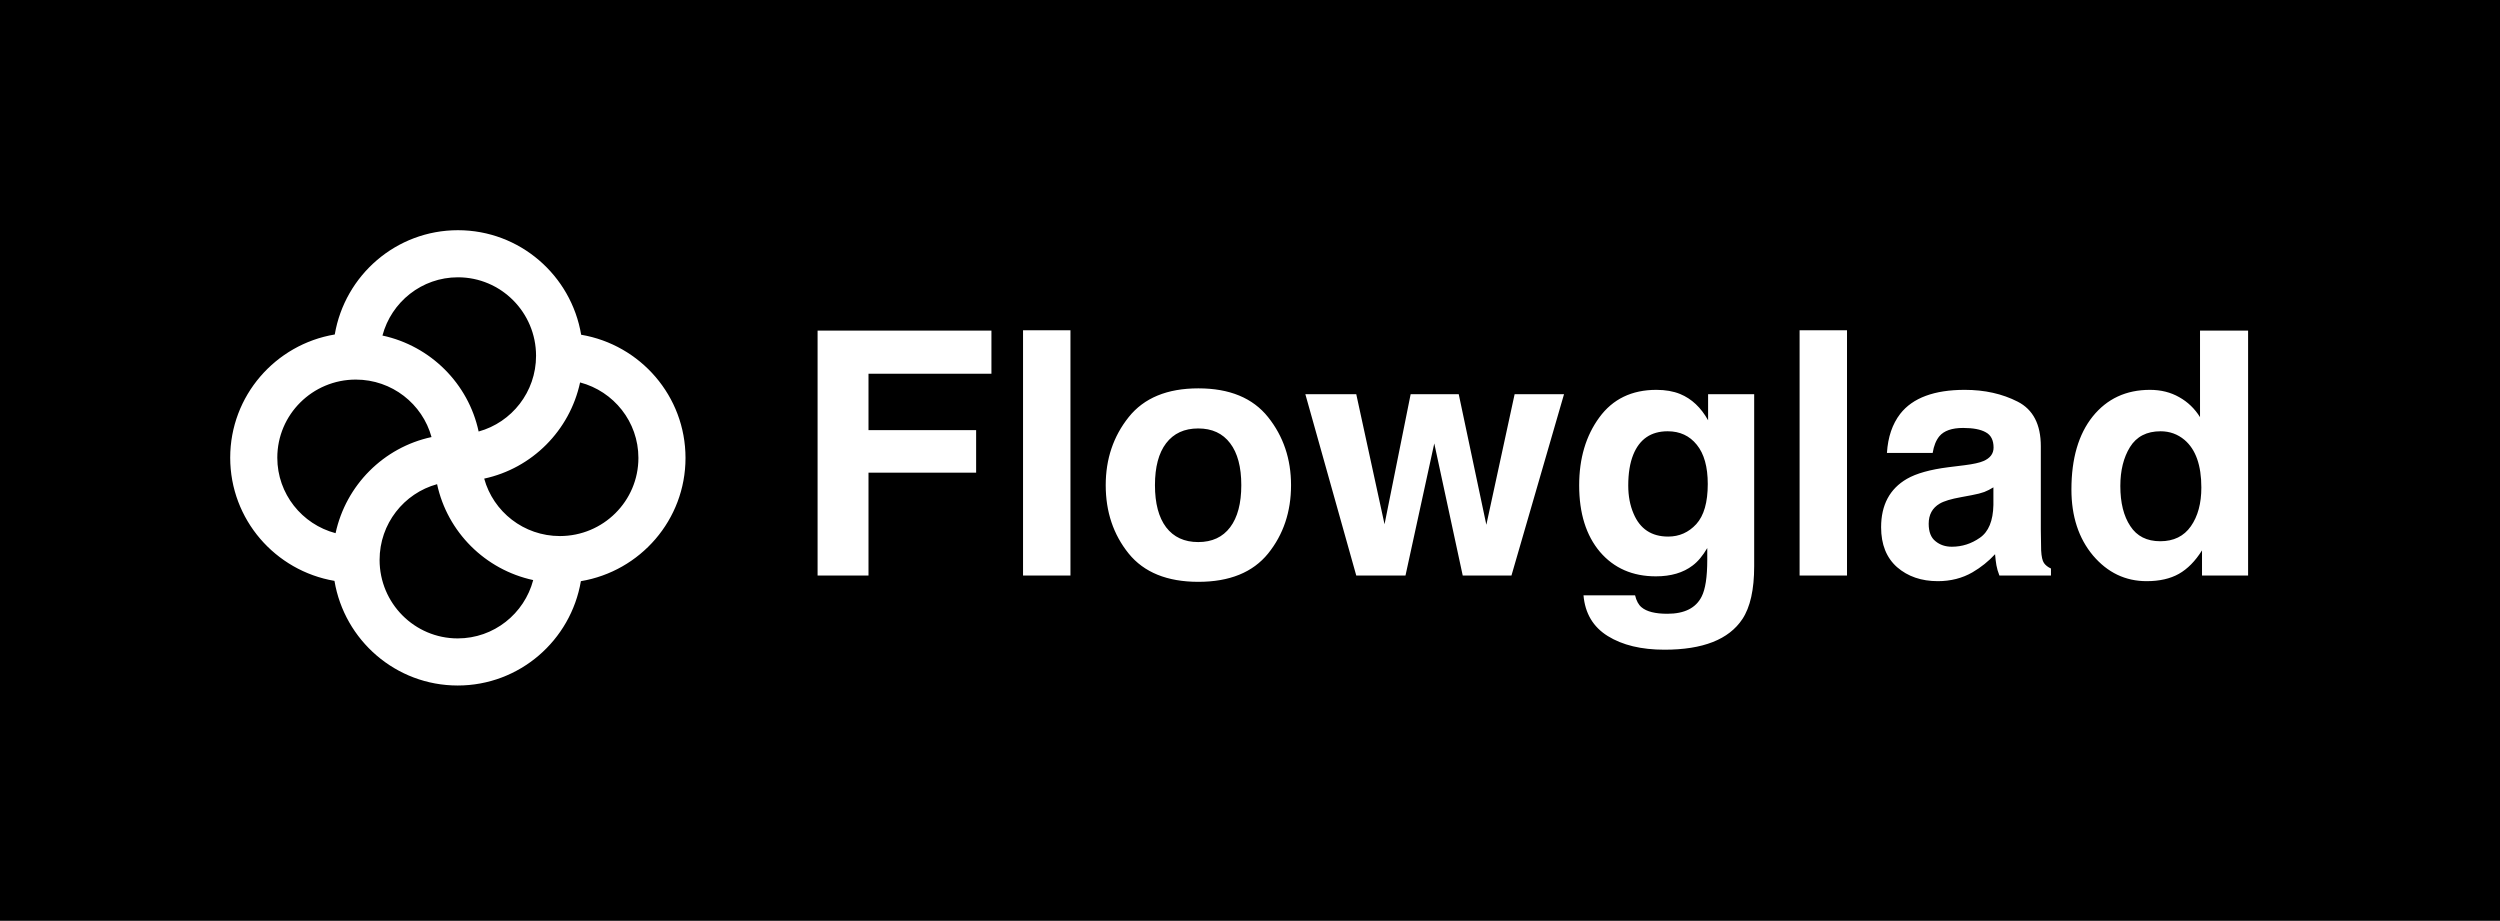 <svg width="543" height="200" viewBox="0 0 543 200" fill="none" xmlns="http://www.w3.org/2000/svg">
<rect width="543" height="200" fill="black"/>
<path d="M99.465 50C112.906 50 124.063 59.818 126.228 72.707C139.096 74.889 148.892 86.038 148.893 99.464C148.893 112.911 139.066 124.073 126.168 126.23C123.985 139.097 112.838 148.893 99.413 148.893C85.966 148.892 74.803 139.065 72.647 126.166C59.787 123.976 50 112.832 50 99.412C50 85.97 59.82 74.812 72.711 72.648C74.9 59.788 86.044 50 99.465 50ZM359.762 84.676C361.737 84.676 363.459 84.977 364.929 85.579C367.434 86.615 369.457 88.518 370.999 91.288V85.615H381.008V122.977C381.008 128.059 380.153 131.889 378.442 134.467C375.504 138.899 369.867 141.115 361.532 141.115C356.498 141.115 352.391 140.128 349.211 138.152C346.031 136.177 344.273 133.226 343.936 129.3H355.137C355.426 130.504 355.896 131.371 356.546 131.901C357.654 132.841 359.521 133.311 362.146 133.311C365.856 133.311 368.337 132.07 369.59 129.589C370.409 127.999 370.818 125.325 370.818 121.567V119.038C369.831 120.724 368.771 121.989 367.639 122.832C365.591 124.398 362.929 125.181 359.653 125.181C354.595 125.181 350.548 123.41 347.513 119.869C344.502 116.304 342.996 111.486 342.996 105.416C342.996 99.563 344.454 94.648 347.368 90.674C350.283 86.675 354.414 84.676 359.762 84.676ZM94.935 105.162C87.738 107.137 82.447 113.754 82.447 121.612C82.448 131.029 90.043 138.662 99.413 138.662C107.276 138.662 113.889 133.286 115.812 125.992C105.377 123.744 97.166 115.556 94.935 105.162ZM260.288 84.351C267.057 84.351 272.104 86.434 275.428 90.602C278.752 94.769 280.414 99.695 280.414 105.38C280.414 111.161 278.752 116.111 275.428 120.23C272.104 124.325 267.057 126.373 260.288 126.373C253.519 126.373 248.473 124.325 245.148 120.23C241.824 116.111 240.162 111.161 240.162 105.38C240.162 99.695 241.824 94.769 245.148 90.602C248.473 86.434 253.519 84.351 260.288 84.351ZM426.752 84.676C431.064 84.676 434.894 85.531 438.242 87.241C441.59 88.951 443.265 92.179 443.265 96.925V114.991C443.265 116.244 443.289 117.761 443.337 119.544C443.409 120.893 443.614 121.808 443.951 122.29C444.288 122.772 444.794 123.169 445.469 123.482V125H434.268C433.954 124.205 433.738 123.458 433.617 122.76C433.497 122.061 433.4 121.266 433.328 120.375C431.907 121.917 430.269 123.23 428.414 124.313C426.198 125.59 423.693 126.229 420.898 126.229C417.333 126.229 414.382 125.217 412.046 123.193C409.733 121.146 408.577 118.255 408.577 114.521C408.577 109.68 410.444 106.175 414.178 104.007C416.225 102.827 419.236 101.983 423.211 101.478L426.716 101.044C428.619 100.803 429.98 100.502 430.799 100.141C432.268 99.514 433.003 98.539 433.003 97.214C433.003 95.6 432.437 94.492 431.305 93.89C430.197 93.263 428.559 92.95 426.391 92.95C423.958 92.95 422.235 93.552 421.224 94.757C420.501 95.648 420.019 96.853 419.778 98.37H409.842C410.059 94.925 411.022 92.095 412.732 89.879C415.454 86.41 420.128 84.676 426.752 84.676ZM488.286 125H478.277V119.544C476.808 121.88 475.134 123.579 473.255 124.639C471.376 125.699 469.039 126.229 466.245 126.229C461.644 126.229 457.766 124.374 454.61 120.664C451.479 116.93 449.913 112.149 449.913 106.319C449.913 99.599 451.455 94.311 454.538 90.457C457.646 86.603 461.789 84.676 466.968 84.676C469.353 84.676 471.472 85.206 473.327 86.266C475.182 87.301 476.688 88.747 477.844 90.602V71.812H488.286V125ZM215.339 81.171H188.637V93.42H212.015V102.67H188.637V125H177.58V71.812H215.339V81.171ZM232.502 125H222.204V71.74H232.502V125ZM300.721 113.871L306.394 85.615H316.836L322.834 113.979L328.977 85.615H339.708L328.29 125H317.703L311.524 96.311L305.273 125H294.578L283.521 85.615H294.578L300.721 113.871ZM401.17 125H390.872V71.74H401.17V125ZM432.967 105.85C432.316 106.259 431.654 106.596 430.979 106.861C430.329 107.102 429.426 107.331 428.27 107.548L425.957 107.981C423.789 108.367 422.235 108.837 421.296 109.391C419.706 110.33 418.911 111.787 418.911 113.763C418.911 115.521 419.405 116.786 420.393 117.557C421.356 118.352 422.536 118.749 423.934 118.749C426.15 118.749 428.185 118.099 430.04 116.798C431.919 115.497 432.895 113.124 432.967 109.68V105.85ZM260.252 93.059C257.241 93.059 254.916 94.13 253.278 96.274C251.664 98.394 250.857 101.429 250.857 105.38C250.857 109.33 251.664 112.378 253.278 114.521C254.916 116.665 257.241 117.737 260.252 117.737C263.263 117.737 265.576 116.665 267.189 114.521C268.803 112.378 269.61 109.33 269.61 105.38C269.61 101.429 268.803 98.394 267.189 96.274C265.576 94.13 263.263 93.059 260.252 93.059ZM469.28 93.673C466.269 93.673 464.053 94.817 462.632 97.106C461.235 99.37 460.536 102.188 460.536 105.561C460.536 109.198 461.259 112.101 462.704 114.269C464.125 116.461 466.293 117.557 469.208 117.557C472.123 117.557 474.339 116.473 475.856 114.305C477.374 112.137 478.133 109.33 478.133 105.886C478.133 101.068 476.916 97.623 474.483 95.552C472.99 94.299 471.256 93.673 469.28 93.673ZM362.219 93.673C358.605 93.673 356.112 95.371 354.739 98.768C354.017 100.574 353.655 102.802 353.655 105.452C353.655 107.74 354.041 109.776 354.812 111.559C356.209 114.883 358.714 116.545 362.327 116.545C364.736 116.545 366.772 115.642 368.434 113.835C370.096 112.004 370.927 109.101 370.927 105.127C370.927 101.393 370.132 98.551 368.542 96.6C366.976 94.648 364.868 93.673 362.219 93.673ZM125.995 83.065C123.752 93.507 115.563 101.722 105.166 103.956C107.145 111.146 113.758 116.431 121.612 116.431C131.029 116.43 138.662 108.834 138.662 99.465C138.662 91.603 133.288 84.99 125.995 83.065ZM77.28 82.446C67.864 82.447 60.23 90.042 60.23 99.412C60.23 107.27 65.599 113.879 72.886 115.808C75.136 105.37 83.33 97.159 93.728 94.932C91.753 87.736 85.138 82.446 77.28 82.446ZM99.465 60.23C91.609 60.23 84.999 65.597 83.069 72.882C93.514 75.127 101.73 83.322 103.959 93.725C111.147 91.745 116.431 85.133 116.431 77.28C116.43 67.864 108.834 60.231 99.465 60.23Z" fill="white"/>
</svg>
